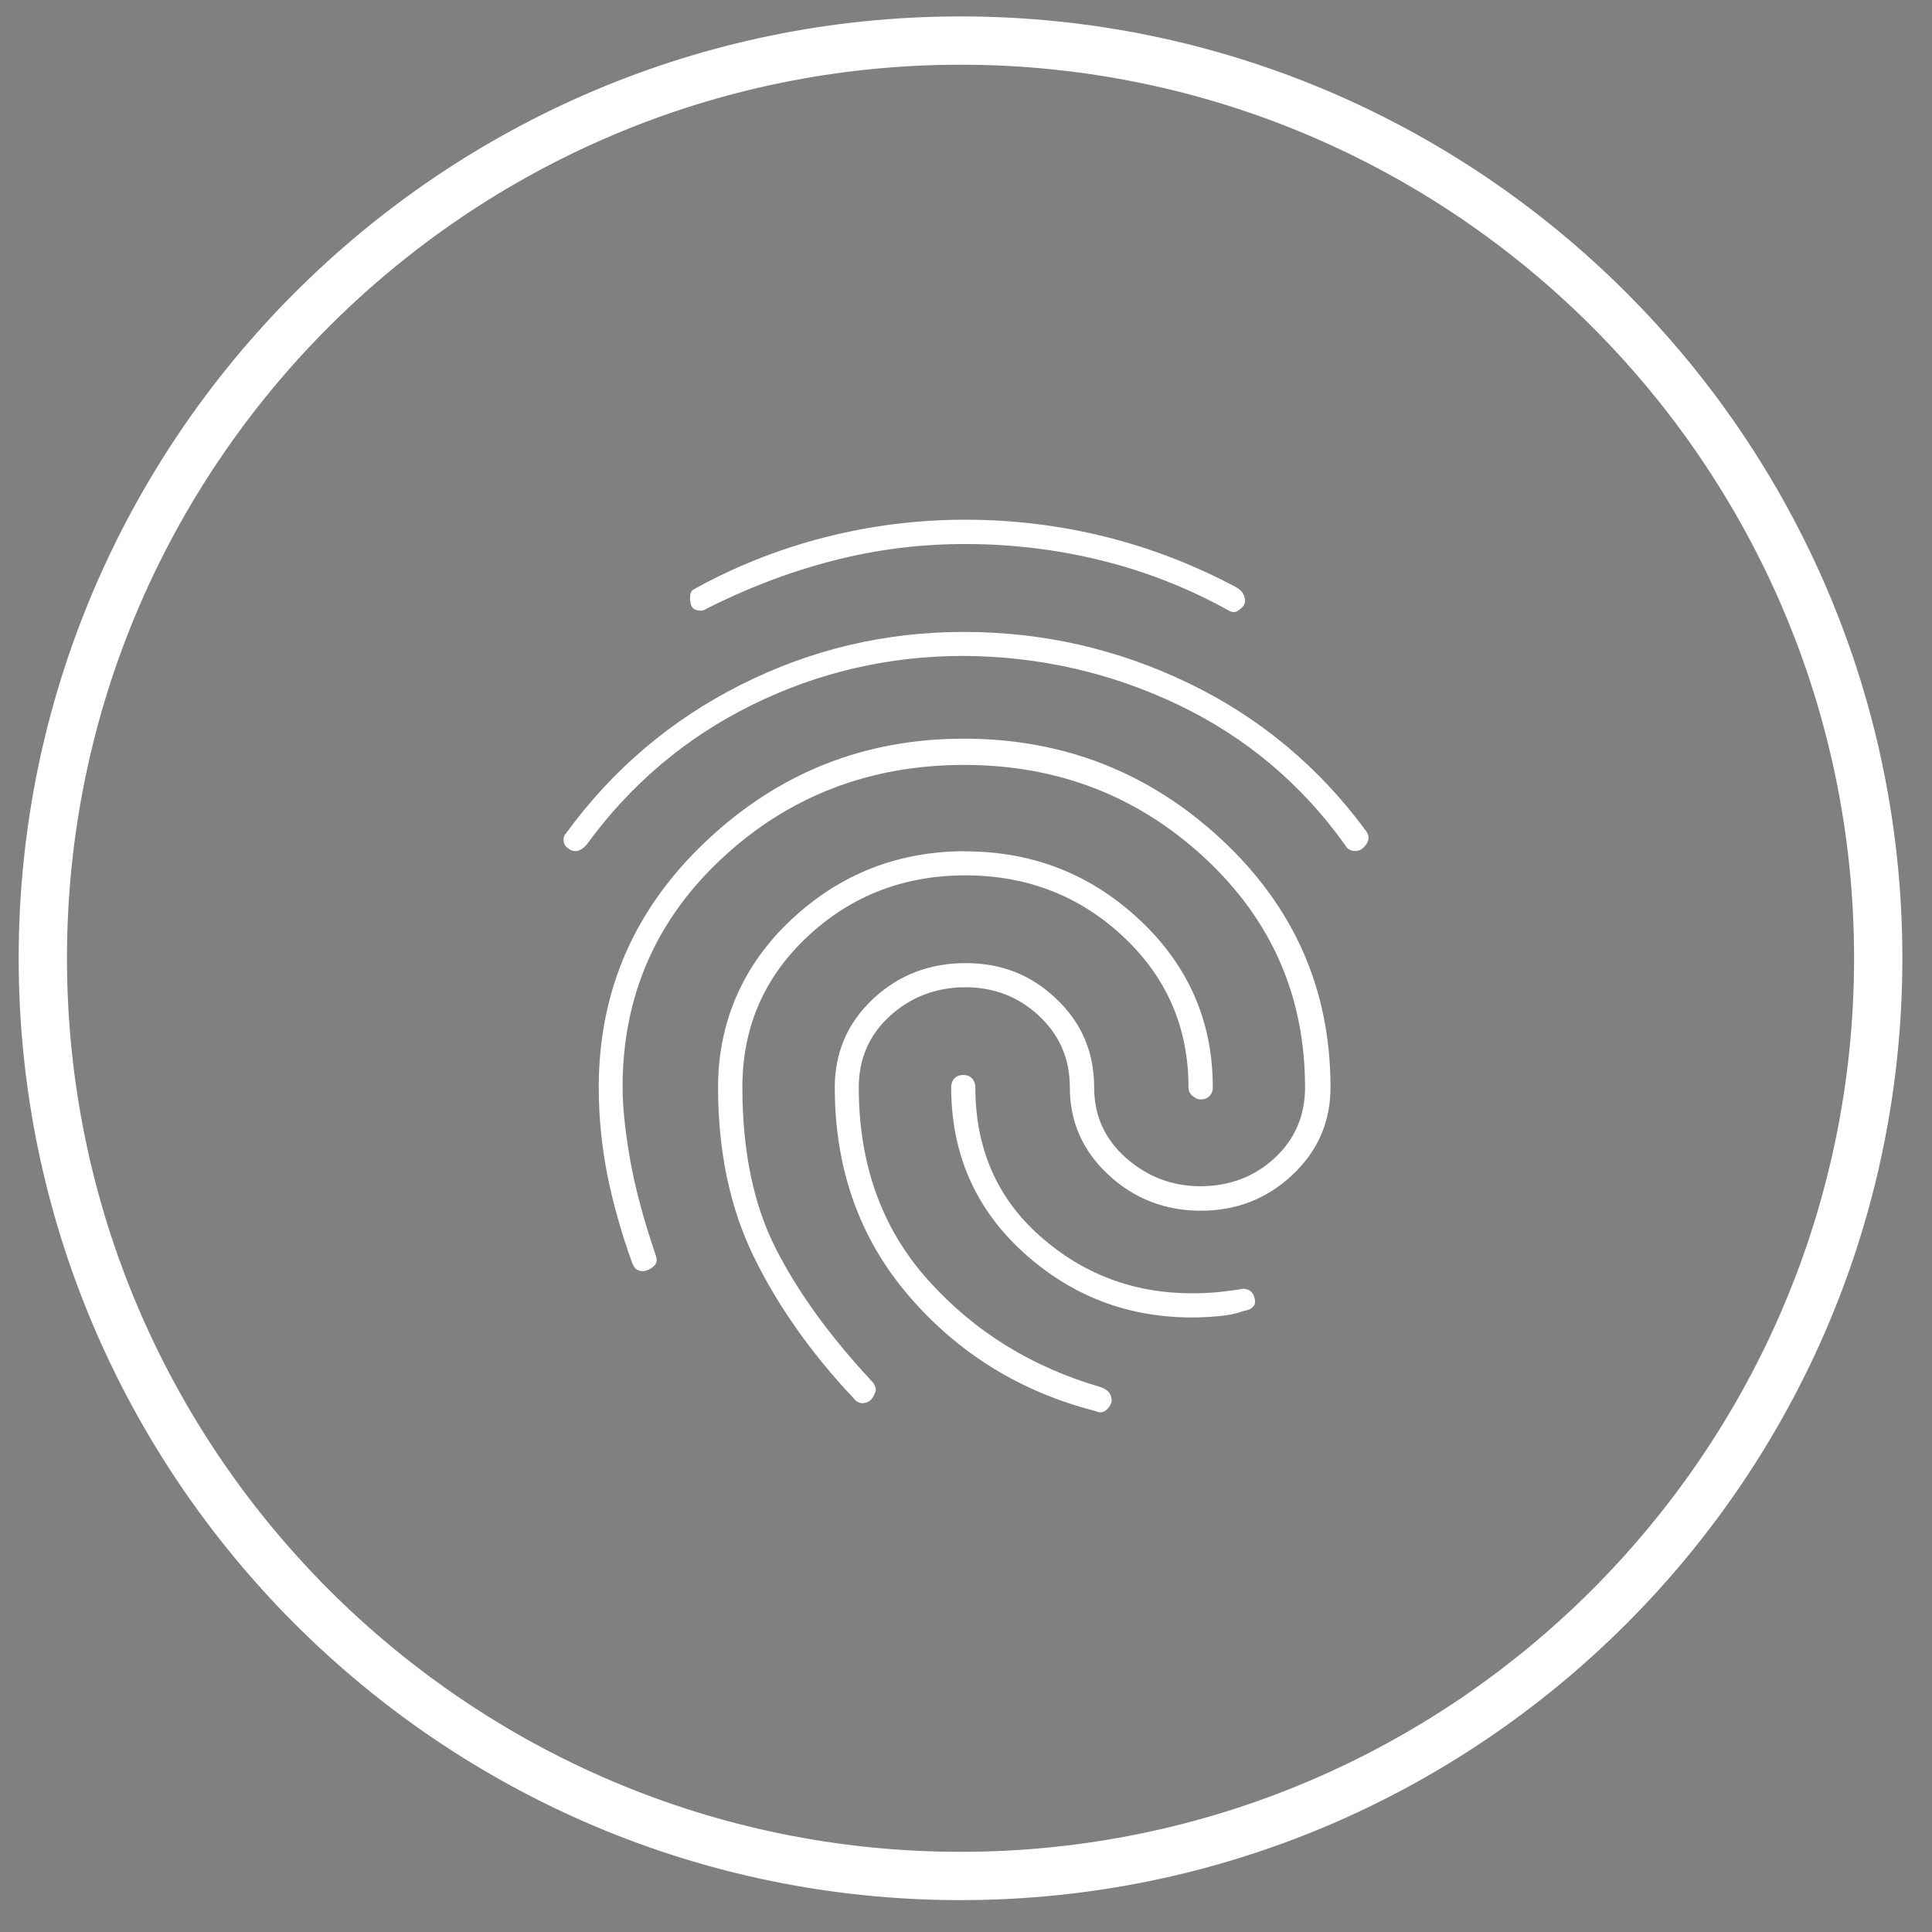<?xml version="1.0" encoding="UTF-8"?>
<svg id="Capa_1" xmlns="http://www.w3.org/2000/svg" version="1.1" viewBox="0 0 120 120">
  <rect x="0" y="0" width="120" height="120" fill="#808080" stroke="none"/>
  <!-- Generator: Adobe Illustrator 29.7.1, SVG Export Plug-In . SVG Version: 2.1.1 Build 8)  -->
  <defs>
    <style>
      .st0 {
        fill: #fff;
      }

      .st1 {
        fill: blue;
        stroke: #fff;
        stroke-miterlimit: 10;
        stroke-width: 3px;
      }
    </style>
  </defs>
  <path class="st1" d="M59.66,59.52"/>
  <path class="st0" d="M59.66,118.02C27.4,118.02,1.16,91.77,1.16,59.52S27.4,1.02,59.66,1.02s58.5,26.24,58.5,58.5-26.24,58.5-58.5,58.5ZM59.66,4.02C29.05,4.02,4.16,28.91,4.16,59.52s24.9,55.5,55.5,55.5,55.5-24.9,55.5-55.5S90.26,4.02,59.66,4.02Z"/>
  <path class="st0" d="M59.85,39.25c4.92,0,9.58,1.06,13.99,3.19,4.41,2.13,8.08,5.19,11.02,9.19.14.21.17.4.12.57-.06.18-.17.34-.35.5-.14.12-.33.17-.56.15-.24-.02-.42-.16-.55-.4-2.7-3.77-6.14-6.66-10.31-8.66-4.18-2-8.63-3.02-13.35-3.05-4.66,0-9.05,1.02-13.16,3.05-4.11,2.03-7.53,4.92-10.26,8.67-.22.25-.43.38-.63.4-.2.02-.38-.04-.54-.19-.15-.09-.24-.24-.26-.44-.02-.2.02-.35.14-.46,2.89-3.97,6.51-7.04,10.85-9.23,4.34-2.19,8.96-3.29,13.86-3.29ZM59.85,45.88c6.21,0,11.56,2.1,16.05,6.29,4.49,4.19,6.74,9.31,6.74,15.37,0,2.14-.79,3.95-2.36,5.43-1.57,1.48-3.47,2.23-5.69,2.23s-4.14-.74-5.74-2.23c-1.6-1.48-2.4-3.29-2.4-5.43,0-1.77-.64-3.25-1.91-4.44-1.27-1.19-2.8-1.78-4.58-1.78s-3.37.59-4.67,1.77-1.95,2.66-1.95,4.45c0,4.78,1.43,8.76,4.3,11.96,2.86,3.2,6.45,5.42,10.77,6.67.26.11.44.24.52.38s.12.31.12.51c-.08.24-.21.43-.39.56-.18.13-.39.13-.63.02-4.64-1.19-8.5-3.57-11.57-7.14-3.07-3.57-4.61-7.89-4.61-12.96,0-2.17.79-4,2.37-5.49,1.58-1.48,3.5-2.23,5.75-2.23s4.09.74,5.65,2.23c1.56,1.48,2.34,3.31,2.34,5.49,0,1.76.66,3.22,1.99,4.39,1.33,1.17,2.87,1.75,4.62,1.75s3.34-.58,4.6-1.75c1.26-1.17,1.89-2.63,1.89-4.39,0-5.65-2.08-10.4-6.23-14.25-4.15-3.85-9.14-5.78-14.95-5.78s-10.86,1.92-15,5.77c-4.14,3.84-6.21,8.59-6.21,14.24,0,1.2.15,2.66.45,4.41.3,1.74.83,3.74,1.59,5.98.09.23.1.42.03.56-.07.15-.22.27-.43.38-.22.11-.43.13-.62.07-.19-.06-.33-.22-.42-.47-.68-1.87-1.19-3.7-1.55-5.49-.35-1.79-.53-3.59-.53-5.42,0-6.03,2.24-11.14,6.73-15.35,4.48-4.21,9.8-6.31,15.94-6.31ZM59.96,32.28c2.95,0,5.83.35,8.66,1.05,2.82.7,5.55,1.75,8.19,3.16.25.15.4.32.47.53.07.2.07.38,0,.54-.11.16-.25.29-.41.39-.16.1-.36.09-.59-.05-2.49-1.38-5.12-2.41-7.87-3.09-2.76-.68-5.58-1.02-8.47-1.02s-5.62.36-8.33,1.07c-2.72.71-5.35,1.73-7.91,3.04-.12.04-.27.04-.44-.01-.17-.05-.28-.15-.34-.32-.03-.11-.06-.26-.06-.47,0-.21.05-.36.19-.47,2.56-1.43,5.28-2.51,8.16-3.25,2.88-.74,5.8-1.1,8.76-1.1ZM59.96,52.88c4.19,0,7.8,1.42,10.83,4.26,3.03,2.84,4.54,6.31,4.54,10.4,0,.22-.07.4-.21.54-.14.14-.32.21-.54.21-.16,0-.33-.07-.5-.21-.17-.14-.26-.32-.26-.54,0-3.73-1.36-6.85-4.07-9.38-2.71-2.53-5.98-3.79-9.79-3.79s-7.08,1.26-9.79,3.79c-2.71,2.53-4.06,5.65-4.06,9.37,0,3.96.69,7.29,2.07,10.01,1.38,2.72,3.37,5.46,5.96,8.24.22.25.3.47.24.65-.07.19-.14.33-.22.44-.13.16-.31.26-.54.28-.23.02-.43-.08-.59-.29-2.65-2.81-4.71-5.74-6.2-8.78-1.49-3.04-2.23-6.56-2.23-10.55s1.51-7.56,4.54-10.4,6.63-4.26,10.83-4.26ZM59.85,66.77c.22,0,.39.07.53.22.13.14.2.33.2.55,0,3.78,1.34,6.86,4.01,9.23,2.67,2.37,5.83,3.56,9.46,3.56.5,0,1.01-.02,1.55-.07.53-.05,1.07-.12,1.6-.21.16,0,.31.04.45.13.13.09.22.23.26.42.08.22.06.41-.07.55-.12.14-.3.23-.53.26-.48.17-1.01.29-1.61.34-.59.05-1.14.08-1.65.08-4.05,0-7.55-1.36-10.52-4.07-2.96-2.71-4.45-6.12-4.45-10.22,0-.22.06-.4.19-.55.13-.14.32-.22.57-.22Z"/>
</svg>